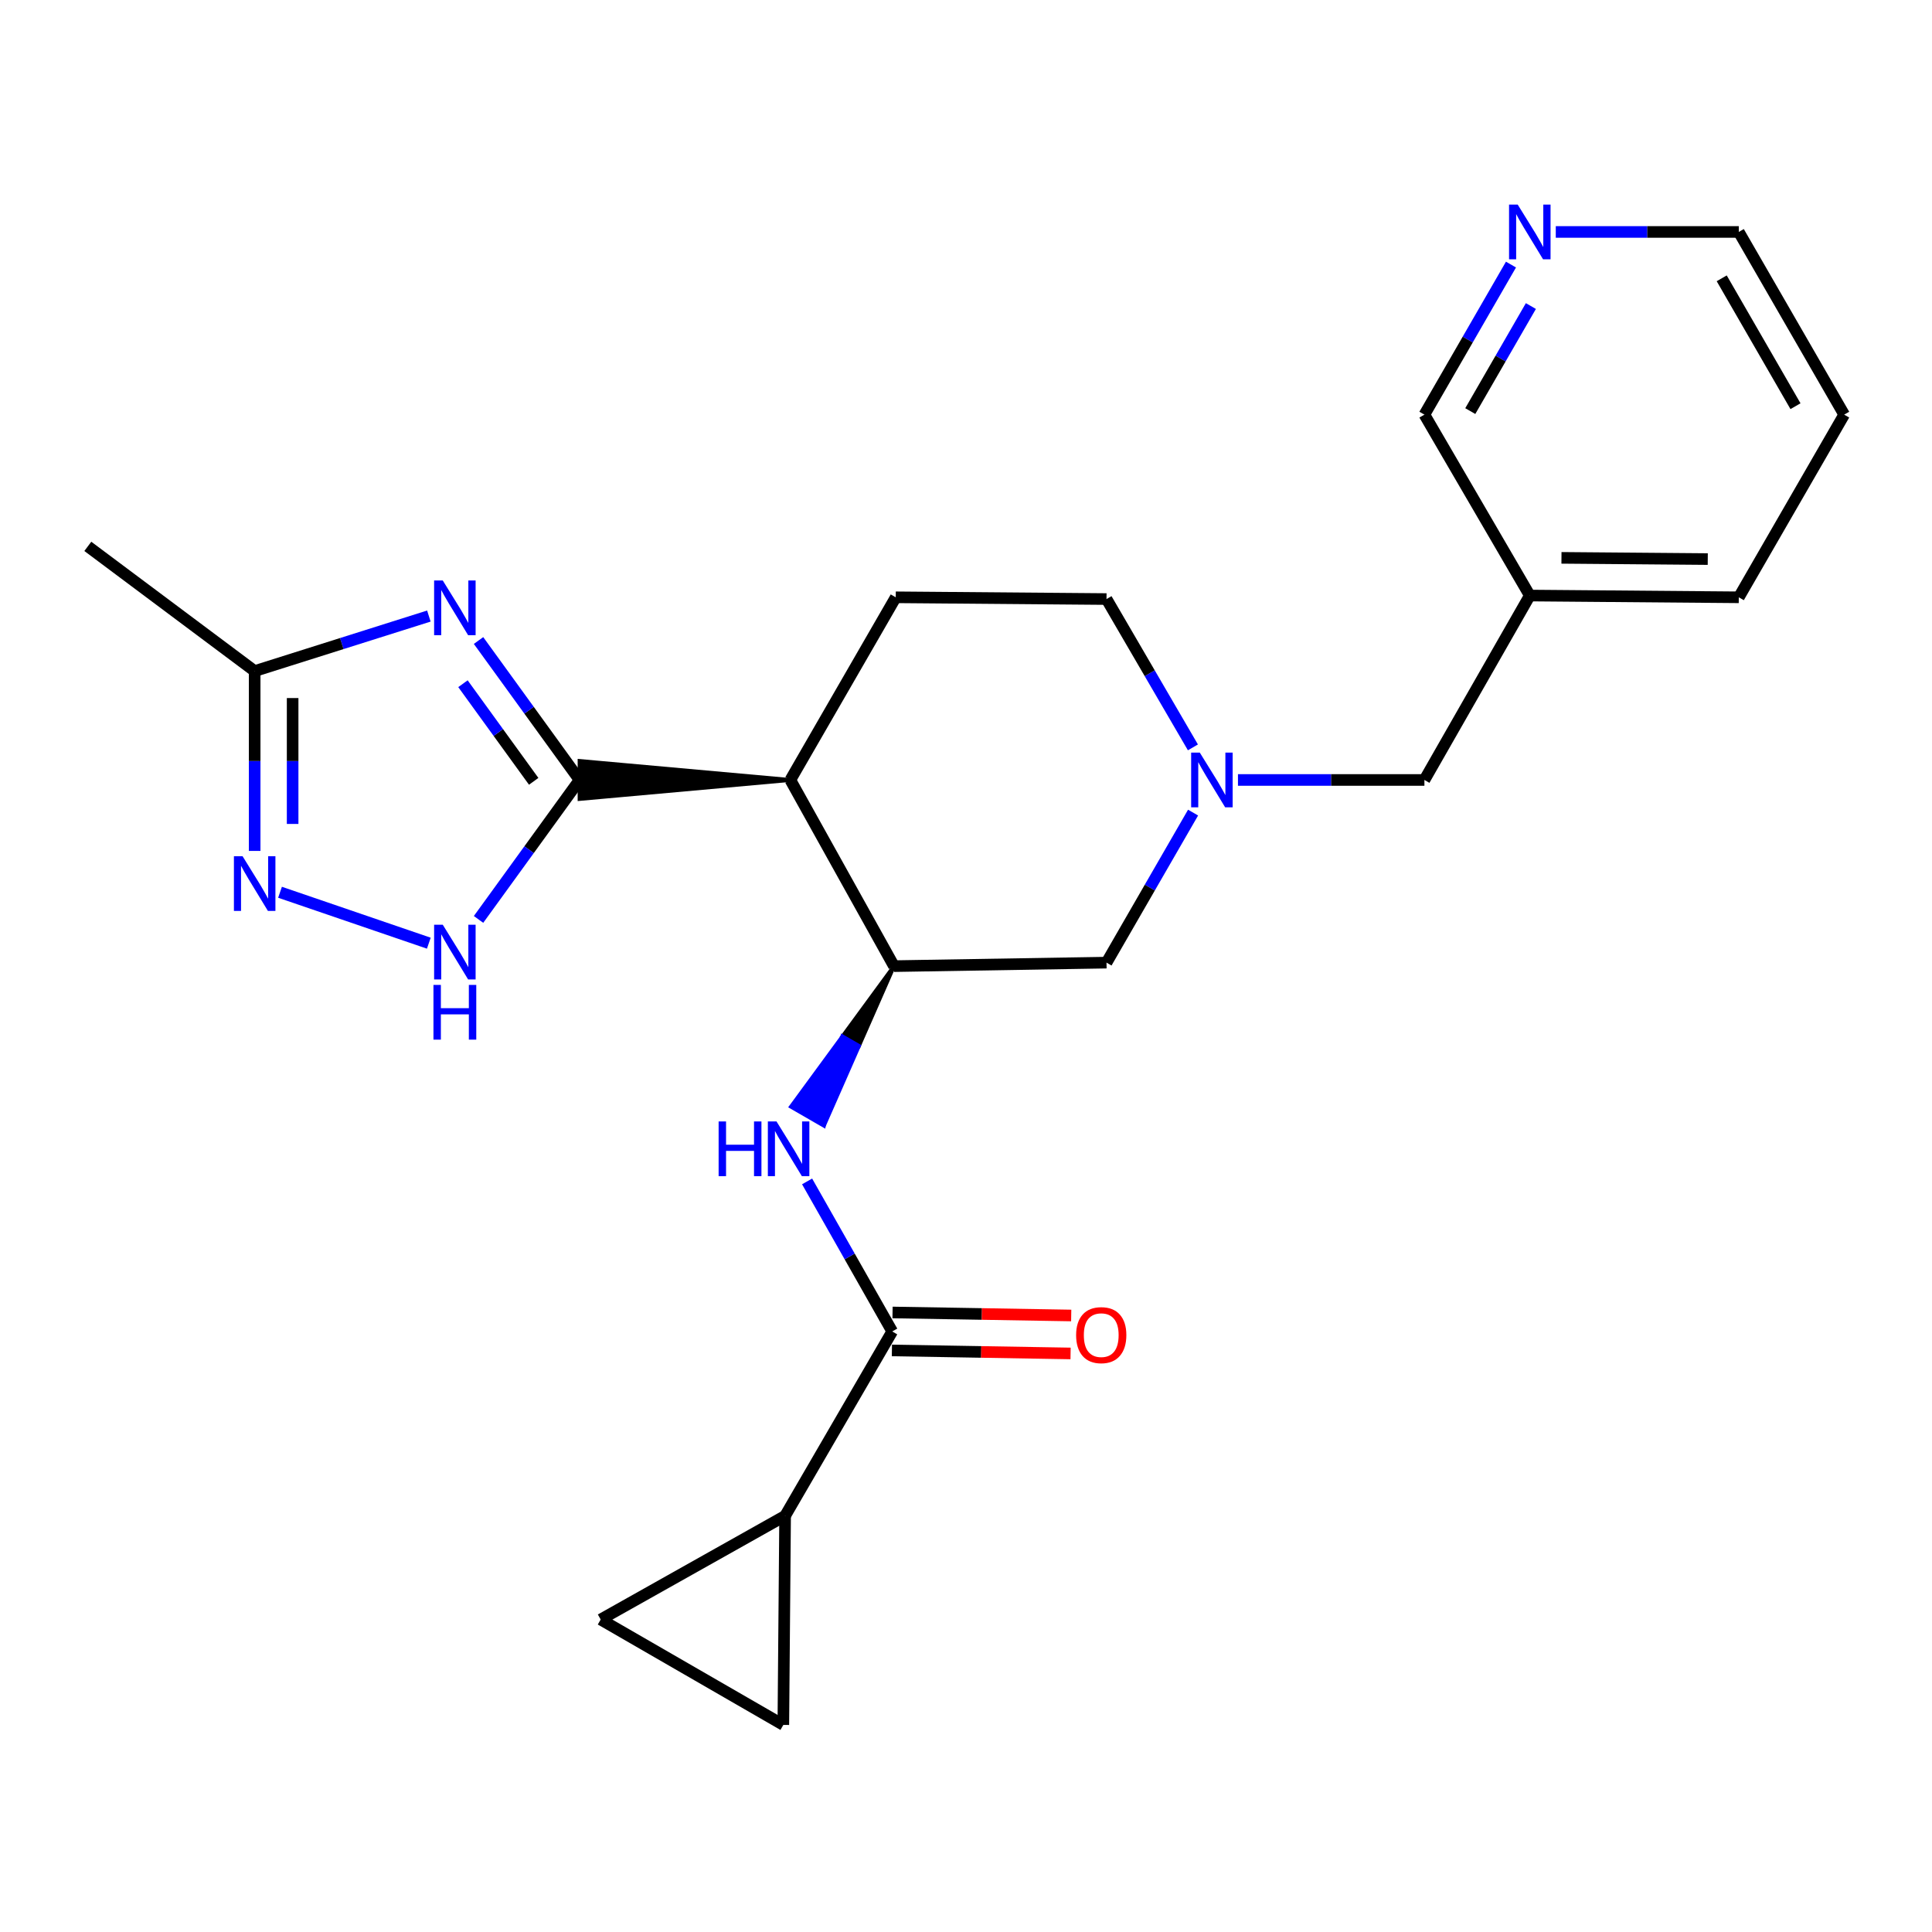 <?xml version='1.0' encoding='iso-8859-1'?>
<svg version='1.1' baseProfile='full'
              xmlns='http://www.w3.org/2000/svg'
                      xmlns:rdkit='http://www.rdkit.org/xml'
                      xmlns:xlink='http://www.w3.org/1999/xlink'
                  xml:space='preserve'
width='1000px' height='1000px' viewBox='0 0 1000 1000'>
<!-- END OF HEADER -->
<rect style='opacity:1.0;fill:#FFFFFF;stroke:none' width='1000' height='1000' x='0' y='0'> </rect>
<path class='bond-0' d='M 299.997,403.711 L 273.844,367.621' style='fill:none;fill-rule:evenodd;stroke:#000000;stroke-width:6px;stroke-linecap:butt;stroke-linejoin:miter;stroke-opacity:1' />
<path class='bond-0' d='M 273.844,367.621 L 247.691,331.531' style='fill:none;fill-rule:evenodd;stroke:#0000FF;stroke-width:6px;stroke-linecap:butt;stroke-linejoin:miter;stroke-opacity:1' />
<path class='bond-0' d='M 276.24,404.415 L 257.933,379.152' style='fill:none;fill-rule:evenodd;stroke:#000000;stroke-width:6px;stroke-linecap:butt;stroke-linejoin:miter;stroke-opacity:1' />
<path class='bond-0' d='M 257.933,379.152 L 239.625,353.889' style='fill:none;fill-rule:evenodd;stroke:#0000FF;stroke-width:6px;stroke-linecap:butt;stroke-linejoin:miter;stroke-opacity:1' />
<path class='bond-1' d='M 409.087,403.711 L 299.997,393.886 L 299.997,413.536 Z' style='fill:#000000;fill-rule:evenodd;fill-opacity:1;stroke:#000000;stroke-width:2px;stroke-linecap:butt;stroke-linejoin:miter;stroke-opacity:1;' />
<path class='bond-2' d='M 299.997,403.711 L 273.844,439.801' style='fill:none;fill-rule:evenodd;stroke:#000000;stroke-width:6px;stroke-linecap:butt;stroke-linejoin:miter;stroke-opacity:1' />
<path class='bond-2' d='M 273.844,439.801 L 247.691,475.891' style='fill:none;fill-rule:evenodd;stroke:#0000FF;stroke-width:6px;stroke-linecap:butt;stroke-linejoin:miter;stroke-opacity:1' />
<path class='bond-3' d='M 221.98,318.871 L 176.898,333.11' style='fill:none;fill-rule:evenodd;stroke:#0000FF;stroke-width:6px;stroke-linecap:butt;stroke-linejoin:miter;stroke-opacity:1' />
<path class='bond-3' d='M 176.898,333.11 L 131.816,347.349' style='fill:none;fill-rule:evenodd;stroke:#000000;stroke-width:6px;stroke-linecap:butt;stroke-linejoin:miter;stroke-opacity:1' />
<path class='bond-4' d='M 409.087,403.711 L 462.731,500.072' style='fill:none;fill-rule:evenodd;stroke:#000000;stroke-width:6px;stroke-linecap:butt;stroke-linejoin:miter;stroke-opacity:1' />
<path class='bond-5' d='M 409.087,403.711 L 463.637,309.162' style='fill:none;fill-rule:evenodd;stroke:#000000;stroke-width:6px;stroke-linecap:butt;stroke-linejoin:miter;stroke-opacity:1' />
<path class='bond-6' d='M 221.958,488.19 L 144.938,461.834' style='fill:none;fill-rule:evenodd;stroke:#0000FF;stroke-width:6px;stroke-linecap:butt;stroke-linejoin:miter;stroke-opacity:1' />
<path class='bond-7' d='M 462.731,500.072 L 436.073,536.447 L 444.583,541.357 Z' style='fill:#000000;fill-rule:evenodd;fill-opacity:1;stroke:#000000;stroke-width:2px;stroke-linecap:butt;stroke-linejoin:miter;stroke-opacity:1;' />
<path class='bond-7' d='M 436.073,536.447 L 426.435,582.642 L 409.414,572.822 Z' style='fill:#0000FF;fill-rule:evenodd;fill-opacity:1;stroke:#0000FF;stroke-width:2px;stroke-linecap:butt;stroke-linejoin:miter;stroke-opacity:1;' />
<path class='bond-7' d='M 436.073,536.447 L 444.583,541.357 L 426.435,582.642 Z' style='fill:#0000FF;fill-rule:evenodd;fill-opacity:1;stroke:#0000FF;stroke-width:2px;stroke-linecap:butt;stroke-linejoin:miter;stroke-opacity:1;' />
<path class='bond-8' d='M 462.731,500.072 L 572.726,498.26' style='fill:none;fill-rule:evenodd;stroke:#000000;stroke-width:6px;stroke-linecap:butt;stroke-linejoin:miter;stroke-opacity:1' />
<path class='bond-9' d='M 131.816,440.435 L 131.816,393.892' style='fill:none;fill-rule:evenodd;stroke:#0000FF;stroke-width:6px;stroke-linecap:butt;stroke-linejoin:miter;stroke-opacity:1' />
<path class='bond-9' d='M 131.816,393.892 L 131.816,347.349' style='fill:none;fill-rule:evenodd;stroke:#000000;stroke-width:6px;stroke-linecap:butt;stroke-linejoin:miter;stroke-opacity:1' />
<path class='bond-9' d='M 151.466,426.472 L 151.466,393.892' style='fill:none;fill-rule:evenodd;stroke:#0000FF;stroke-width:6px;stroke-linecap:butt;stroke-linejoin:miter;stroke-opacity:1' />
<path class='bond-9' d='M 151.466,393.892 L 151.466,361.312' style='fill:none;fill-rule:evenodd;stroke:#000000;stroke-width:6px;stroke-linecap:butt;stroke-linejoin:miter;stroke-opacity:1' />
<path class='bond-10' d='M 461.814,689.158 L 439.785,650.328' style='fill:none;fill-rule:evenodd;stroke:#000000;stroke-width:6px;stroke-linecap:butt;stroke-linejoin:miter;stroke-opacity:1' />
<path class='bond-10' d='M 439.785,650.328 L 417.755,611.498' style='fill:none;fill-rule:evenodd;stroke:#0000FF;stroke-width:6px;stroke-linecap:butt;stroke-linejoin:miter;stroke-opacity:1' />
<path class='bond-11' d='M 461.814,689.158 L 406.368,784.613' style='fill:none;fill-rule:evenodd;stroke:#000000;stroke-width:6px;stroke-linecap:butt;stroke-linejoin:miter;stroke-opacity:1' />
<path class='bond-12' d='M 461.648,698.982 L 507.887,699.761' style='fill:none;fill-rule:evenodd;stroke:#000000;stroke-width:6px;stroke-linecap:butt;stroke-linejoin:miter;stroke-opacity:1' />
<path class='bond-12' d='M 507.887,699.761 L 554.127,700.54' style='fill:none;fill-rule:evenodd;stroke:#FF0000;stroke-width:6px;stroke-linecap:butt;stroke-linejoin:miter;stroke-opacity:1' />
<path class='bond-12' d='M 461.979,679.335 L 508.219,680.114' style='fill:none;fill-rule:evenodd;stroke:#000000;stroke-width:6px;stroke-linecap:butt;stroke-linejoin:miter;stroke-opacity:1' />
<path class='bond-12' d='M 508.219,680.114 L 554.458,680.893' style='fill:none;fill-rule:evenodd;stroke:#FF0000;stroke-width:6px;stroke-linecap:butt;stroke-linejoin:miter;stroke-opacity:1' />
<path class='bond-13' d='M 131.816,347.349 L 45.455,282.799' style='fill:none;fill-rule:evenodd;stroke:#000000;stroke-width:6px;stroke-linecap:butt;stroke-linejoin:miter;stroke-opacity:1' />
<path class='bond-14' d='M 406.368,784.613 L 310.914,838.257' style='fill:none;fill-rule:evenodd;stroke:#000000;stroke-width:6px;stroke-linecap:butt;stroke-linejoin:miter;stroke-opacity:1' />
<path class='bond-15' d='M 406.368,784.613 L 405.451,892.819' style='fill:none;fill-rule:evenodd;stroke:#000000;stroke-width:6px;stroke-linecap:butt;stroke-linejoin:miter;stroke-opacity:1' />
<path class='bond-16' d='M 617.45,386.842 L 595.088,348.455' style='fill:none;fill-rule:evenodd;stroke:#0000FF;stroke-width:6px;stroke-linecap:butt;stroke-linejoin:miter;stroke-opacity:1' />
<path class='bond-16' d='M 595.088,348.455 L 572.726,310.069' style='fill:none;fill-rule:evenodd;stroke:#000000;stroke-width:6px;stroke-linecap:butt;stroke-linejoin:miter;stroke-opacity:1' />
<path class='bond-17' d='M 640.767,403.711 L 689.019,403.711' style='fill:none;fill-rule:evenodd;stroke:#0000FF;stroke-width:6px;stroke-linecap:butt;stroke-linejoin:miter;stroke-opacity:1' />
<path class='bond-17' d='M 689.019,403.711 L 737.272,403.711' style='fill:none;fill-rule:evenodd;stroke:#000000;stroke-width:6px;stroke-linecap:butt;stroke-linejoin:miter;stroke-opacity:1' />
<path class='bond-18' d='M 617.533,420.6 L 595.129,459.43' style='fill:none;fill-rule:evenodd;stroke:#0000FF;stroke-width:6px;stroke-linecap:butt;stroke-linejoin:miter;stroke-opacity:1' />
<path class='bond-18' d='M 595.129,459.43 L 572.726,498.26' style='fill:none;fill-rule:evenodd;stroke:#000000;stroke-width:6px;stroke-linecap:butt;stroke-linejoin:miter;stroke-opacity:1' />
<path class='bond-19' d='M 310.914,838.257 L 405.451,892.819' style='fill:none;fill-rule:evenodd;stroke:#000000;stroke-width:6px;stroke-linecap:butt;stroke-linejoin:miter;stroke-opacity:1' />
<path class='bond-20' d='M 463.637,309.162 L 572.726,310.069' style='fill:none;fill-rule:evenodd;stroke:#000000;stroke-width:6px;stroke-linecap:butt;stroke-linejoin:miter;stroke-opacity:1' />
<path class='bond-21' d='M 737.272,403.711 L 791.823,308.256' style='fill:none;fill-rule:evenodd;stroke:#000000;stroke-width:6px;stroke-linecap:butt;stroke-linejoin:miter;stroke-opacity:1' />
<path class='bond-22' d='M 782.079,136.943 L 759.676,175.779' style='fill:none;fill-rule:evenodd;stroke:#0000FF;stroke-width:6px;stroke-linecap:butt;stroke-linejoin:miter;stroke-opacity:1' />
<path class='bond-22' d='M 759.676,175.779 L 737.272,214.614' style='fill:none;fill-rule:evenodd;stroke:#000000;stroke-width:6px;stroke-linecap:butt;stroke-linejoin:miter;stroke-opacity:1' />
<path class='bond-22' d='M 792.379,158.413 L 776.697,185.598' style='fill:none;fill-rule:evenodd;stroke:#0000FF;stroke-width:6px;stroke-linecap:butt;stroke-linejoin:miter;stroke-opacity:1' />
<path class='bond-22' d='M 776.697,185.598 L 761.014,212.782' style='fill:none;fill-rule:evenodd;stroke:#000000;stroke-width:6px;stroke-linecap:butt;stroke-linejoin:miter;stroke-opacity:1' />
<path class='bond-23' d='M 805.267,120.054 L 852.631,120.054' style='fill:none;fill-rule:evenodd;stroke:#0000FF;stroke-width:6px;stroke-linecap:butt;stroke-linejoin:miter;stroke-opacity:1' />
<path class='bond-23' d='M 852.631,120.054 L 899.995,120.054' style='fill:none;fill-rule:evenodd;stroke:#000000;stroke-width:6px;stroke-linecap:butt;stroke-linejoin:miter;stroke-opacity:1' />
<path class='bond-24' d='M 791.823,308.256 L 737.272,214.614' style='fill:none;fill-rule:evenodd;stroke:#000000;stroke-width:6px;stroke-linecap:butt;stroke-linejoin:miter;stroke-opacity:1' />
<path class='bond-25' d='M 791.823,308.256 L 899.995,309.162' style='fill:none;fill-rule:evenodd;stroke:#000000;stroke-width:6px;stroke-linecap:butt;stroke-linejoin:miter;stroke-opacity:1' />
<path class='bond-25' d='M 808.213,288.743 L 883.934,289.377' style='fill:none;fill-rule:evenodd;stroke:#000000;stroke-width:6px;stroke-linecap:butt;stroke-linejoin:miter;stroke-opacity:1' />
<path class='bond-26' d='M 899.995,120.054 L 954.545,214.614' style='fill:none;fill-rule:evenodd;stroke:#000000;stroke-width:6px;stroke-linecap:butt;stroke-linejoin:miter;stroke-opacity:1' />
<path class='bond-26' d='M 891.157,144.057 L 929.342,210.249' style='fill:none;fill-rule:evenodd;stroke:#000000;stroke-width:6px;stroke-linecap:butt;stroke-linejoin:miter;stroke-opacity:1' />
<path class='bond-27' d='M 899.995,309.162 L 954.545,214.614' style='fill:none;fill-rule:evenodd;stroke:#000000;stroke-width:6px;stroke-linecap:butt;stroke-linejoin:miter;stroke-opacity:1' />
<path  class='atom-1' d='M 229.176 300.461
L 238.456 315.461
Q 239.376 316.941, 240.856 319.621
Q 242.336 322.301, 242.416 322.461
L 242.416 300.461
L 246.176 300.461
L 246.176 328.781
L 242.296 328.781
L 232.336 312.381
Q 231.176 310.461, 229.936 308.261
Q 228.736 306.061, 228.376 305.381
L 228.376 328.781
L 224.696 328.781
L 224.696 300.461
L 229.176 300.461
' fill='#0000FF'/>
<path  class='atom-3' d='M 229.176 478.642
L 238.456 493.642
Q 239.376 495.122, 240.856 497.802
Q 242.336 500.482, 242.416 500.642
L 242.416 478.642
L 246.176 478.642
L 246.176 506.962
L 242.296 506.962
L 232.336 490.562
Q 231.176 488.642, 229.936 486.442
Q 228.736 484.242, 228.376 483.562
L 228.376 506.962
L 224.696 506.962
L 224.696 478.642
L 229.176 478.642
' fill='#0000FF'/>
<path  class='atom-3' d='M 224.356 509.794
L 228.196 509.794
L 228.196 521.834
L 242.676 521.834
L 242.676 509.794
L 246.516 509.794
L 246.516 538.114
L 242.676 538.114
L 242.676 525.034
L 228.196 525.034
L 228.196 538.114
L 224.356 538.114
L 224.356 509.794
' fill='#0000FF'/>
<path  class='atom-5' d='M 125.556 443.184
L 134.836 458.184
Q 135.756 459.664, 137.236 462.344
Q 138.716 465.024, 138.796 465.184
L 138.796 443.184
L 142.556 443.184
L 142.556 471.504
L 138.676 471.504
L 128.716 455.104
Q 127.556 453.184, 126.316 450.984
Q 125.116 448.784, 124.756 448.104
L 124.756 471.504
L 121.076 471.504
L 121.076 443.184
L 125.556 443.184
' fill='#0000FF'/>
<path  class='atom-7' d='M 371.96 580.461
L 375.8 580.461
L 375.8 592.501
L 390.28 592.501
L 390.28 580.461
L 394.12 580.461
L 394.12 608.781
L 390.28 608.781
L 390.28 595.701
L 375.8 595.701
L 375.8 608.781
L 371.96 608.781
L 371.96 580.461
' fill='#0000FF'/>
<path  class='atom-7' d='M 401.92 580.461
L 411.2 595.461
Q 412.12 596.941, 413.6 599.621
Q 415.08 602.301, 415.16 602.461
L 415.16 580.461
L 418.92 580.461
L 418.92 608.781
L 415.04 608.781
L 405.08 592.381
Q 403.92 590.461, 402.68 588.261
Q 401.48 586.061, 401.12 585.381
L 401.12 608.781
L 397.44 608.781
L 397.44 580.461
L 401.92 580.461
' fill='#0000FF'/>
<path  class='atom-10' d='M 621.017 389.551
L 630.297 404.551
Q 631.217 406.031, 632.697 408.711
Q 634.177 411.391, 634.257 411.551
L 634.257 389.551
L 638.017 389.551
L 638.017 417.871
L 634.137 417.871
L 624.177 401.471
Q 623.017 399.551, 621.777 397.351
Q 620.577 395.151, 620.217 394.471
L 620.217 417.871
L 616.537 417.871
L 616.537 389.551
L 621.017 389.551
' fill='#0000FF'/>
<path  class='atom-15' d='M 556.997 691.062
Q 556.997 684.262, 560.357 680.462
Q 563.717 676.662, 569.997 676.662
Q 576.277 676.662, 579.637 680.462
Q 582.997 684.262, 582.997 691.062
Q 582.997 697.942, 579.597 701.862
Q 576.197 705.742, 569.997 705.742
Q 563.757 705.742, 560.357 701.862
Q 556.997 697.982, 556.997 691.062
M 569.997 702.542
Q 574.317 702.542, 576.637 699.662
Q 578.997 696.742, 578.997 691.062
Q 578.997 685.502, 576.637 682.702
Q 574.317 679.862, 569.997 679.862
Q 565.677 679.862, 563.317 682.662
Q 560.997 685.462, 560.997 691.062
Q 560.997 696.782, 563.317 699.662
Q 565.677 702.542, 569.997 702.542
' fill='#FF0000'/>
<path  class='atom-17' d='M 785.563 105.894
L 794.843 120.894
Q 795.763 122.374, 797.243 125.054
Q 798.723 127.734, 798.803 127.894
L 798.803 105.894
L 802.563 105.894
L 802.563 134.214
L 798.683 134.214
L 788.723 117.814
Q 787.563 115.894, 786.323 113.694
Q 785.123 111.494, 784.763 110.814
L 784.763 134.214
L 781.083 134.214
L 781.083 105.894
L 785.563 105.894
' fill='#0000FF'/>
</svg>
